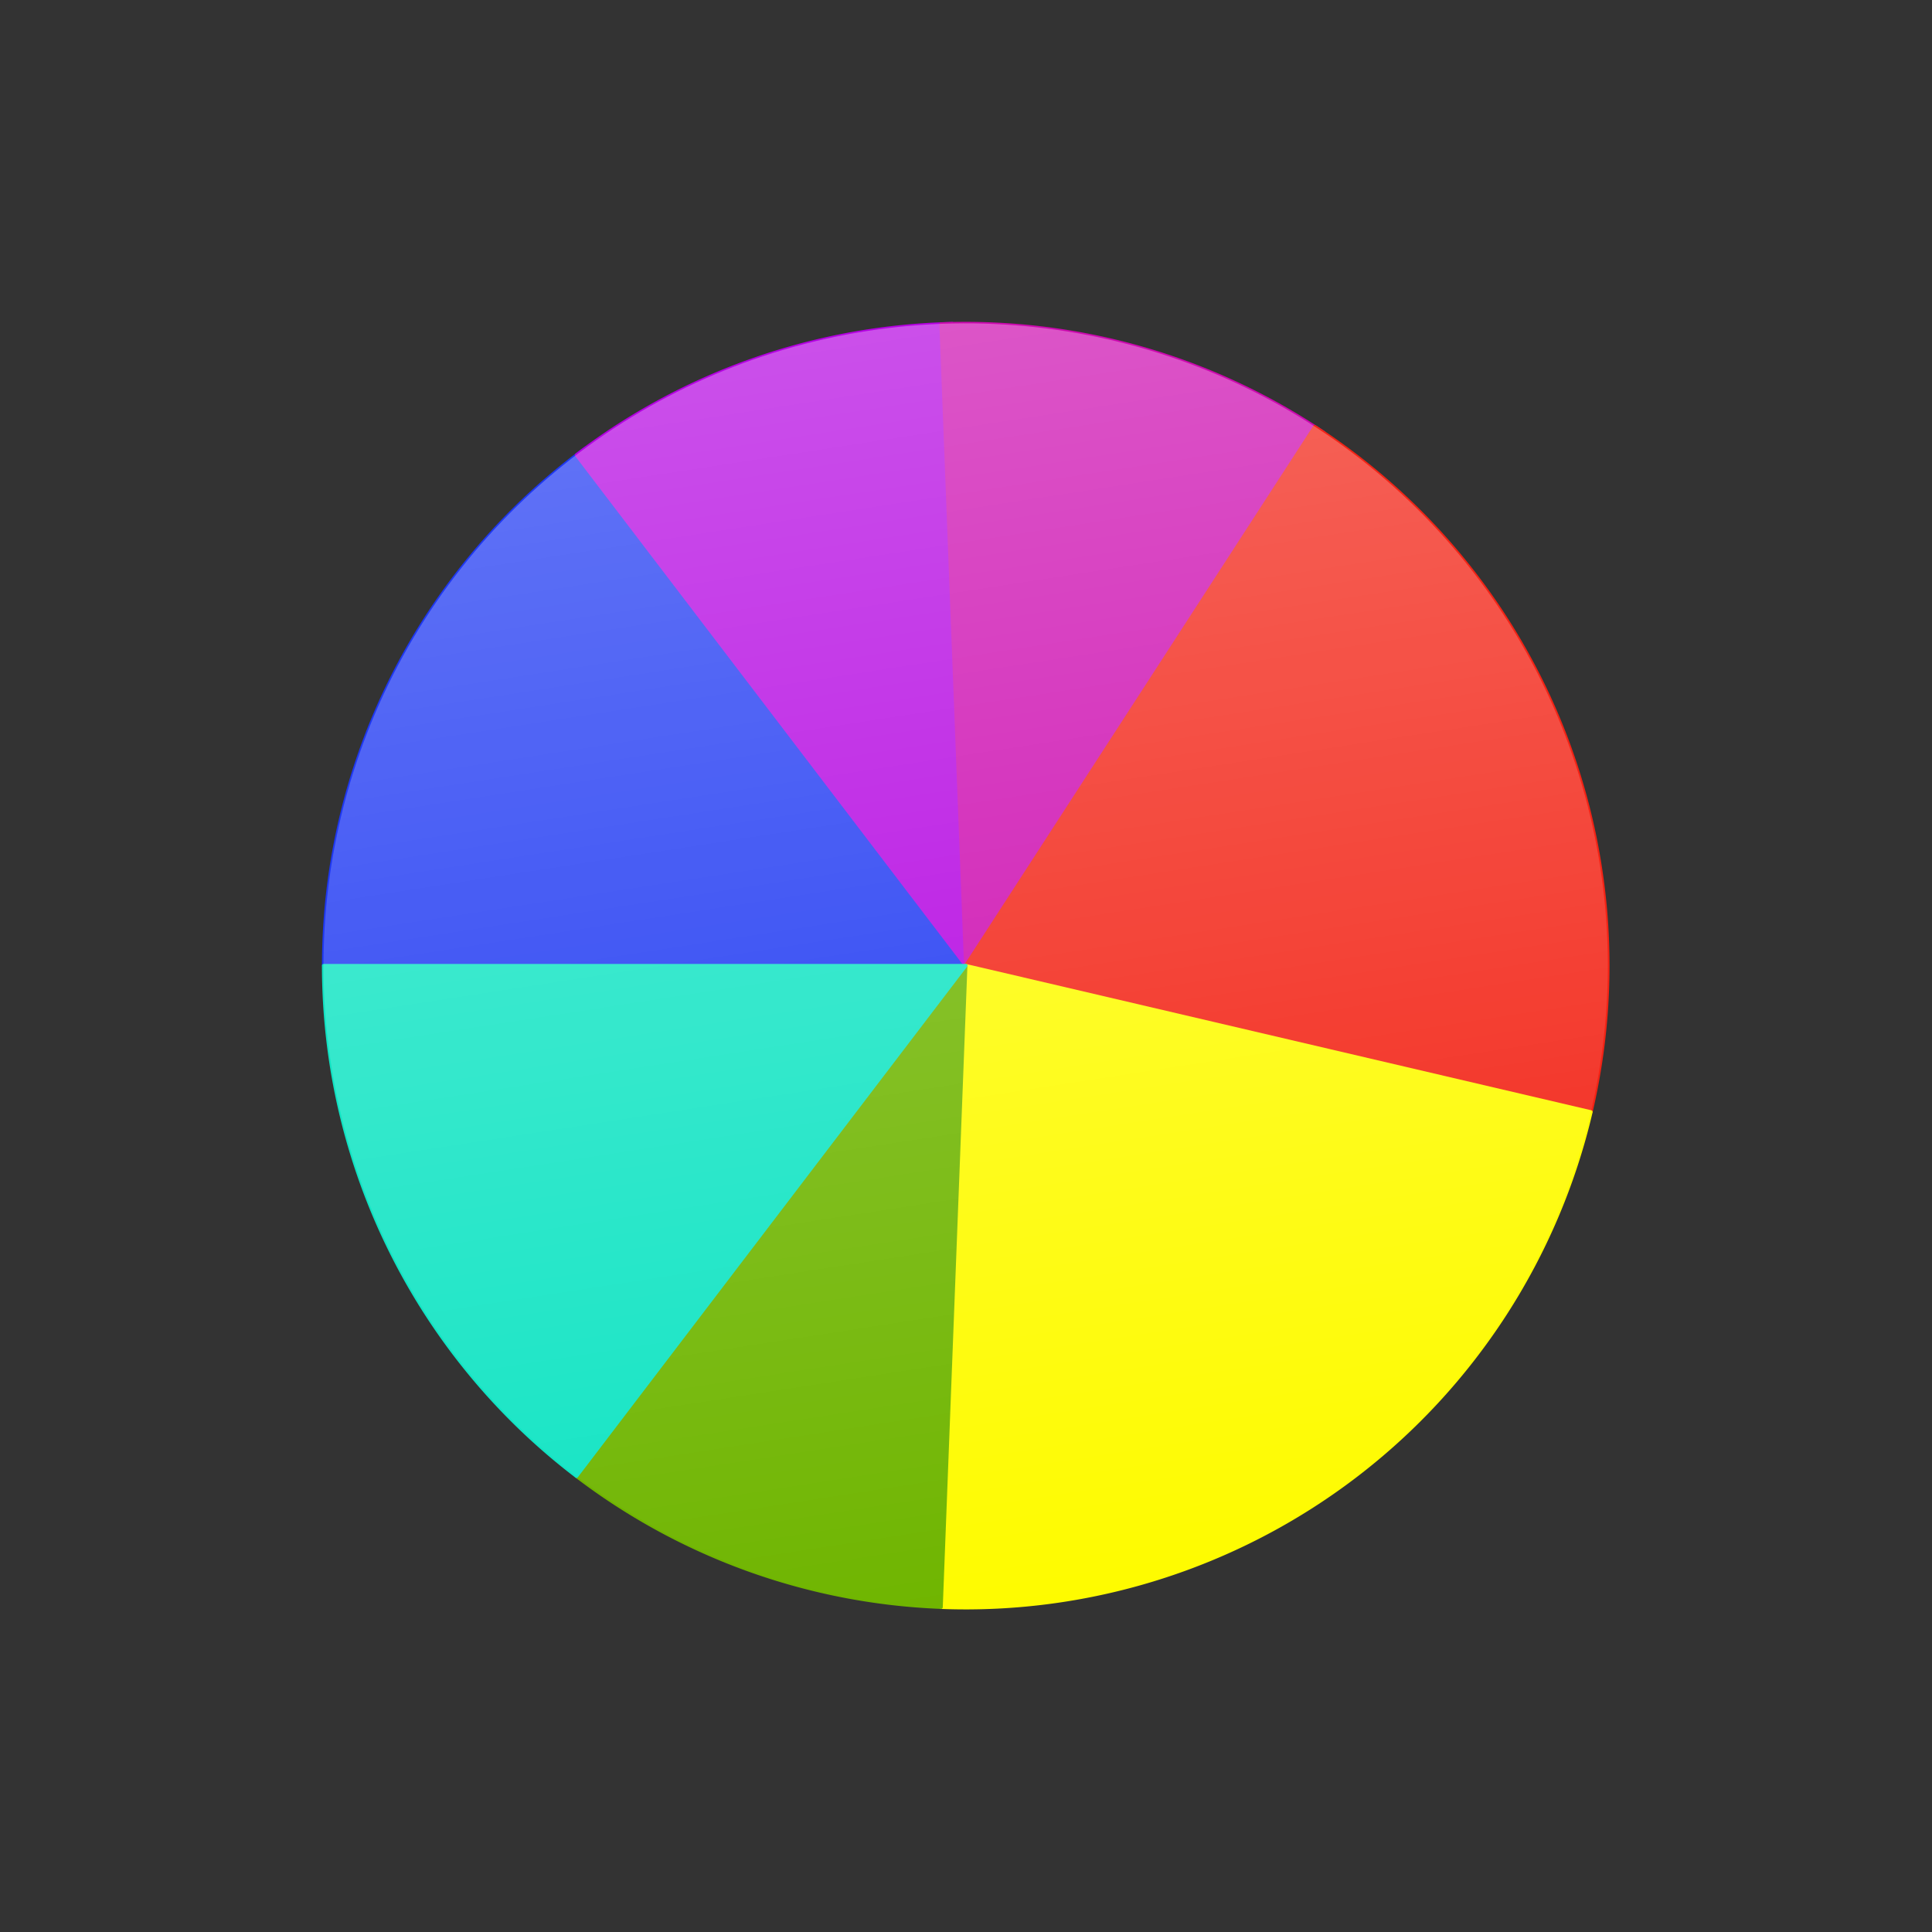 <svg xmlns="http://www.w3.org/2000/svg" xmlns:xlink="http://www.w3.org/1999/xlink" width="1024" height="1024" viewBox="0 0 270.933 270.933"><rect x="0" y="0" width="270.933" height="270.933" fill="#333333" stroke="none"/><defs><linearGradient xlink:href="#a" id="b" x1="52.756" x2="152.756" y1="249.75" y2="249.75" gradientTransform="translate(60.013 -330.89)" gradientUnits="userSpaceOnUse"/><linearGradient id="a"><stop offset="0" style="stop-color:#fff;stop-opacity:.311"/><stop offset="1" style="stop-color:#fff;stop-opacity:0"/></linearGradient></defs><g style="display:inline" transform="translate(-53.686 -132.05) scale(1.801)"><path d="M126.836 113.031a43.362 43.362 0 0 1-17.68 34.938l-25.682-34.938Z" style="fill:#1d37f2;fill-opacity:1;stroke:#1d37f2;stroke-width:.229px;stroke-linejoin:round;stroke-dasharray:none;stroke-opacity:1;paint-order:markers stroke fill" transform="rotate(180 100.626 139.417) scale(1.153)"/><path d="M109.764 147.517a43.362 43.362 0 0 1-25.396 8.869l-.893-43.353Z" style="fill:#b300e1;fill-opacity:1;stroke:#b300e1;stroke-width:.229px;stroke-linejoin:round;stroke-dasharray:none;stroke-opacity:1;paint-order:markers stroke fill" transform="rotate(180 100.626 139.417) scale(1.153)"/><path d="M85.14 156.36a43.362 43.362 0 0 1-25.868-7.351l24.203-35.979Z" style="fill:#cc08af;fill-opacity:1;stroke:#cc08af;stroke-width:.229px;stroke-linejoin:round;stroke-dasharray:none;stroke-opacity:1;paint-order:markers stroke fill" transform="rotate(180 100.626 139.417) scale(1.153)"/><path d="M59.903 149.427a43.362 43.362 0 0 1-18.65-46.275l42.222 9.88z" style="fill:#f22315;fill-opacity:1;stroke:#f22315;stroke-width:.229px;stroke-linejoin:round;stroke-dasharray:none;stroke-opacity:1;paint-order:markers stroke fill" transform="rotate(180 100.626 139.417) scale(1.153)"/><path d="M41.253 103.151a43.362 43.362 0 0 1 43.886-33.45l-1.665 43.33z" style="fill:#fefb00;fill-opacity:1;stroke:#fefb00;stroke-width:.229px;stroke-linejoin:round;stroke-dasharray:none;stroke-opacity:1;paint-order:markers stroke fill" transform="rotate(180 100.626 139.417) scale(1.153)"/><path d="M85.14 69.704a43.362 43.362 0 0 1 24.624 8.846l-26.289 34.484Z" style="fill:#6fb500;fill-opacity:1;stroke:#6fb500;stroke-width:.229px;stroke-linejoin:round;stroke-dasharray:none;stroke-opacity:1;paint-order:markers stroke fill" transform="rotate(180 100.626 139.417) scale(1.153)"/><path d="M109.764 78.547a43.362 43.362 0 0 1 17.073 34.484H83.475Z" style="fill:#10e4c3;fill-opacity:1;stroke:#10e4c3;stroke-width:.229px;stroke-linejoin:round;stroke-dasharray:none;stroke-opacity:1;paint-order:markers stroke fill" transform="rotate(180 100.626 139.417) scale(1.153)"/><circle cx="162.769" cy="-81.14" r="50" style="fill:url(#b);fill-opacity:1;stroke:none;stroke-width:1.101px;stroke-linejoin:round;paint-order:markers stroke fill" transform="rotate(81.233)"/></g></svg>